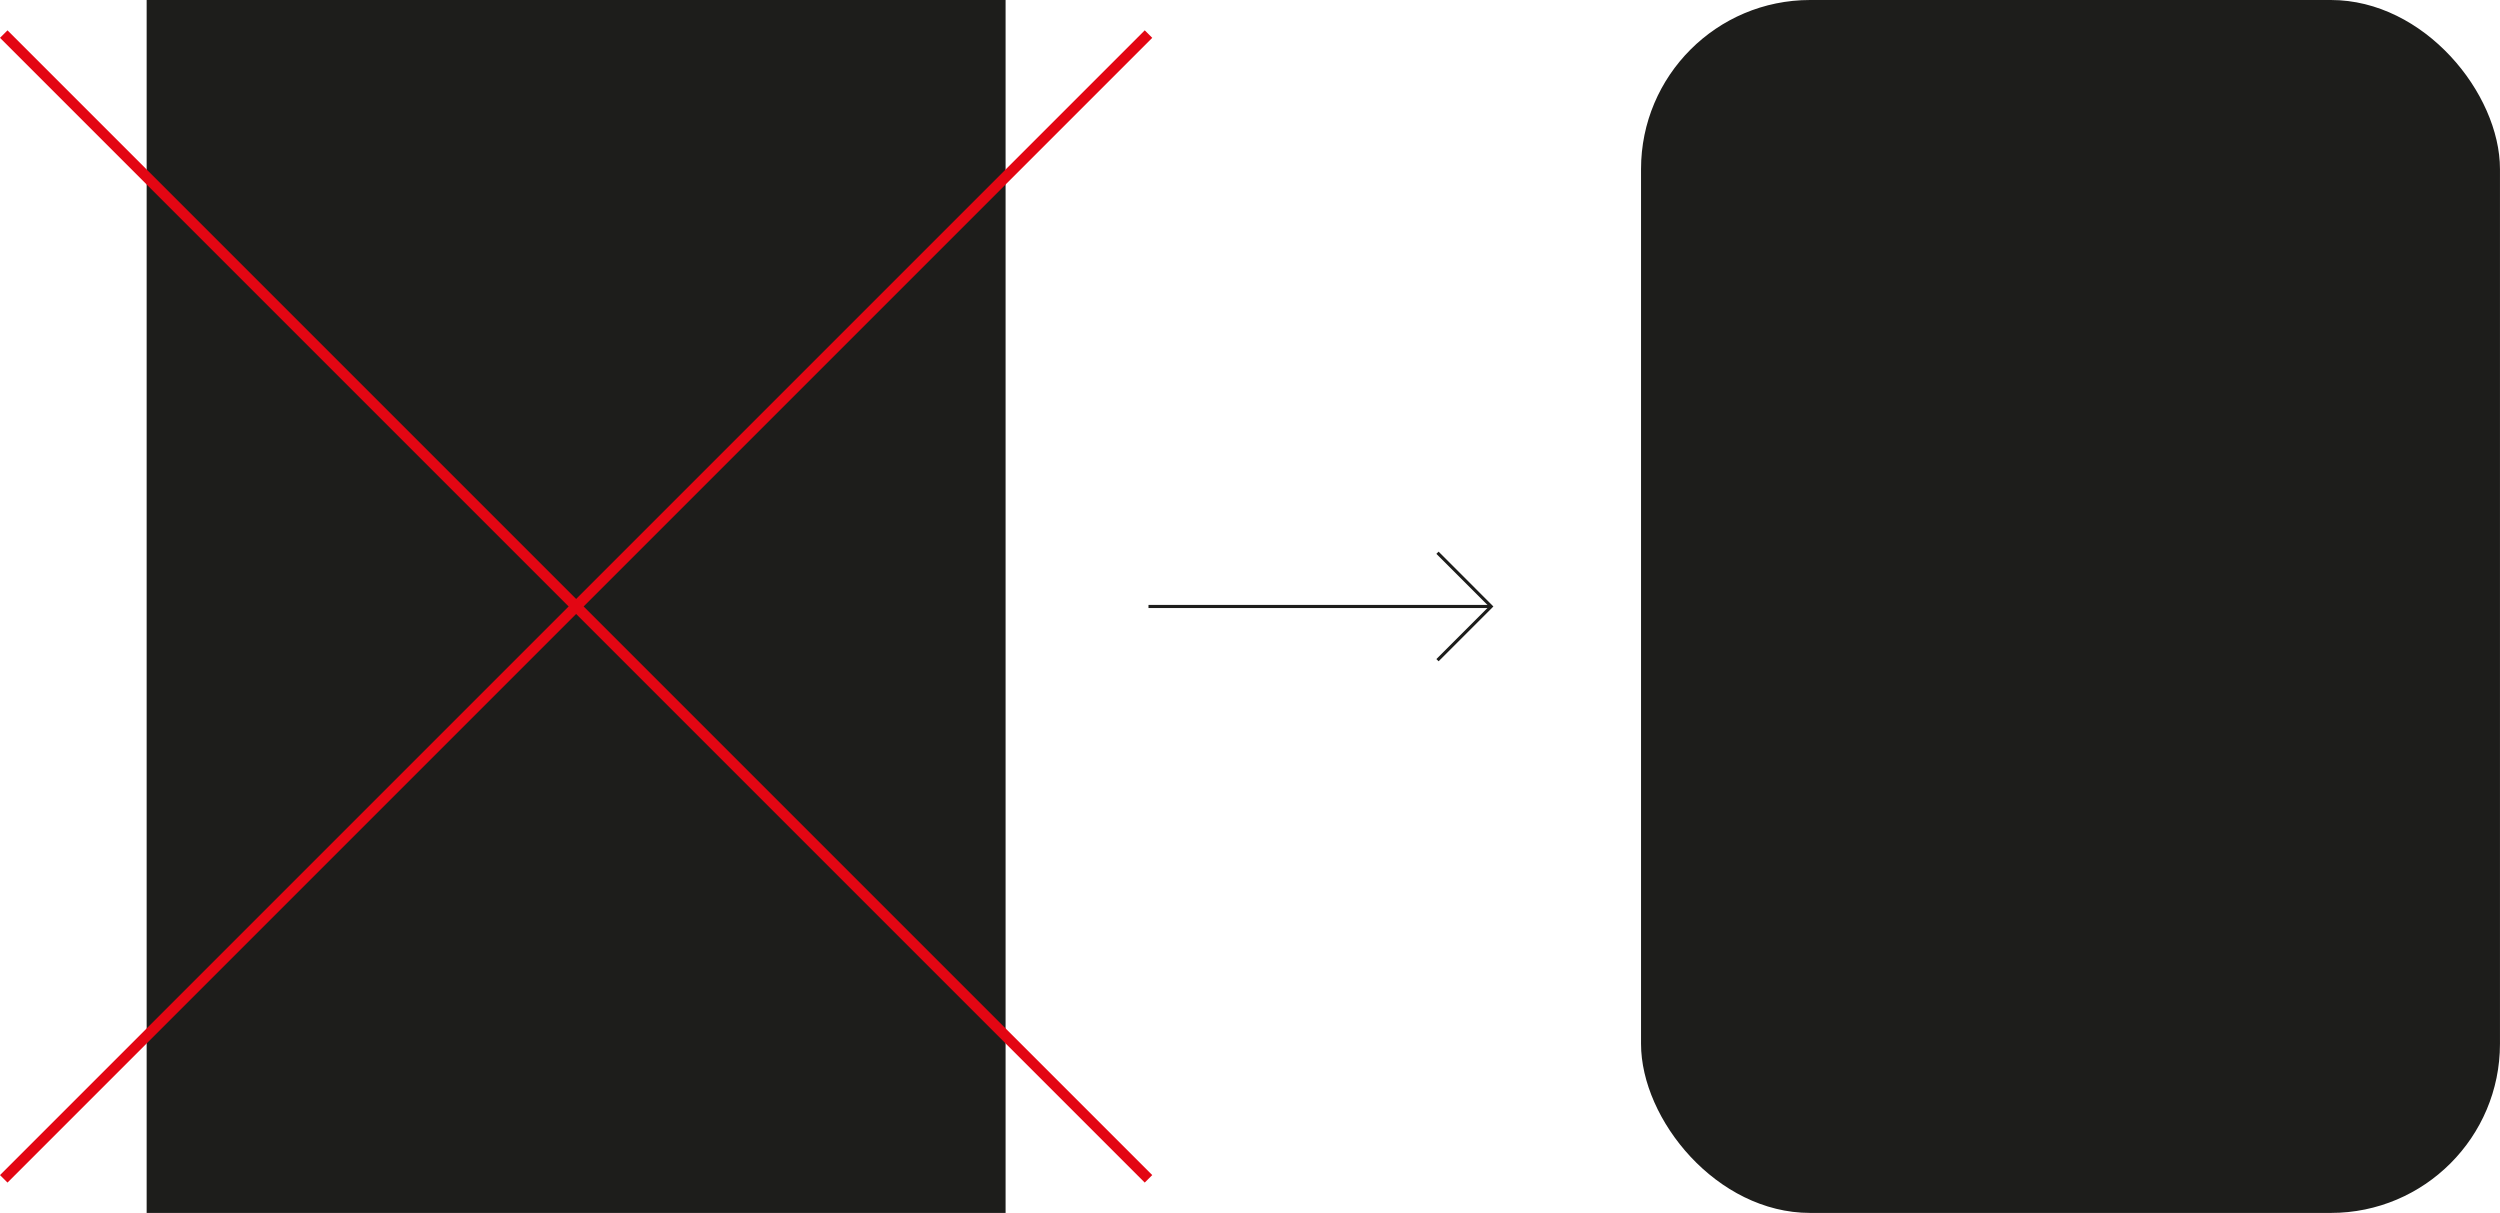 <?xml version="1.0" encoding="UTF-8"?>
<svg xmlns="http://www.w3.org/2000/svg" id="Layer_2" data-name="Layer 2" viewBox="0 0 799.33 387.81">
  <defs>
    <style>
      .cls-1 {
        stroke: #1d1d1b;
      }

      .cls-1, .cls-2 {
        fill: none;
        stroke-miterlimit: 10;
      }

      .cls-3 {
        fill: #1d1d1b;
        stroke-width: 0px;
      }

      .cls-2 {
        stroke: #e30613;
        stroke-width: 3.39px;
      }
    </style>
  </defs>
  <g id="Layer_1-2" data-name="Layer 1">
    <line class="cls-1" x1="367.21" y1="193.91" x2="476.78" y2="193.91"></line>
    <polyline class="cls-1" points="459.61 176.73 476.78 193.91 459.61 211.08"></polyline>
    <rect class="cls-3" x="46.89" width="274.63" height="387.81"></rect>
    <rect class="cls-3" x="524.69" width="274.63" height="387.81" rx="54.07" ry="54.07"></rect>
    <line class="cls-2" x1="367.21" y1="10.9" x2="1.2" y2="376.91"></line>
    <line class="cls-2" x1="367.21" y1="376.91" x2="1.2" y2="10.9"></line>
  </g>
</svg>
